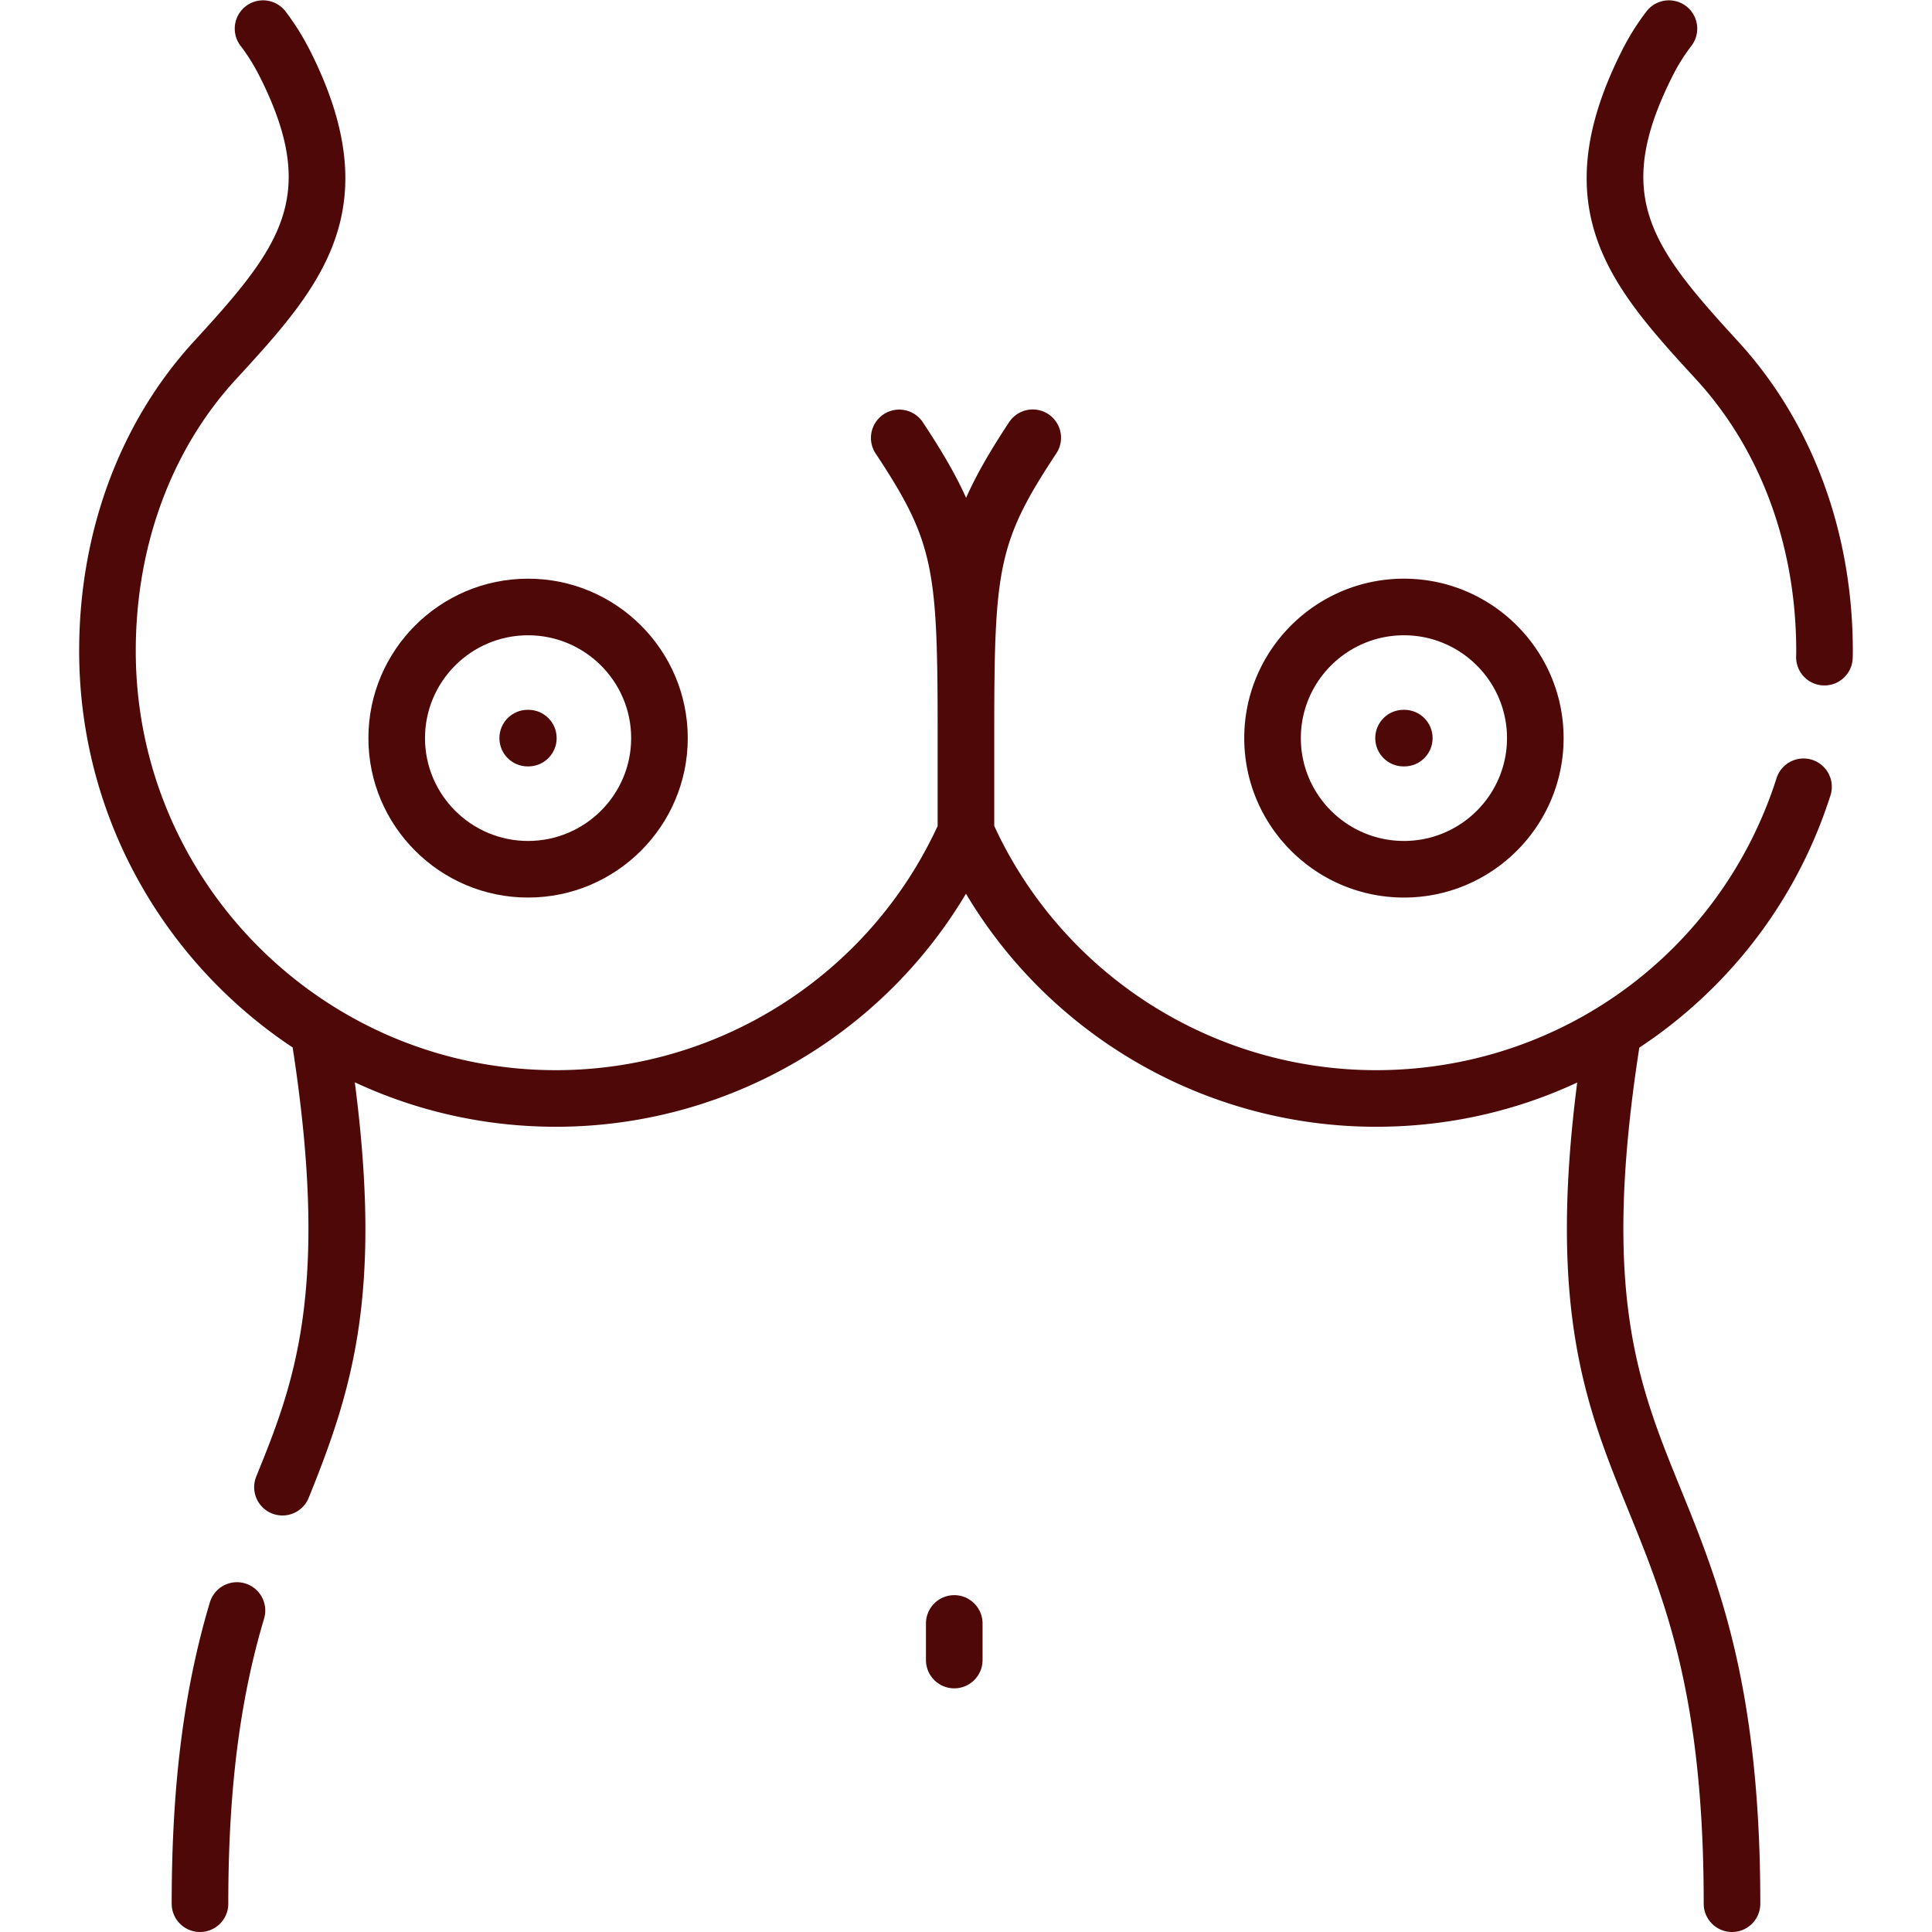 <svg xmlns="http://www.w3.org/2000/svg" version="1.1" xmlns:xlink="http://www.w3.org/1999/xlink" width="512" height="512" x="0" y="0" viewBox="0 0 512 512" style="enable-background:new 0 0 512 512" xml:space="preserve" class=""><g><path d="M139.847 203.108h.171c4.143 0 7.5-3.358 7.5-7.5s-3.357-7.5-7.5-7.5h-.171c-4.143 0-7.5 3.358-7.5 7.5s3.357 7.5 7.5 7.5z" fill="#4e0808" opacity="1" data-original="#000000" class=""></path><path d="M139.933 237.861c23.341 0 42.33-18.955 42.33-42.252 0-23.298-18.989-42.253-42.33-42.253-23.326 0-42.303 18.955-42.303 42.253 0 23.297 18.977 42.252 42.303 42.252zm0-69.505c15.07 0 27.33 12.226 27.33 27.253s-12.26 27.252-27.33 27.252c-15.055 0-27.303-12.226-27.303-27.252 0-15.028 12.248-27.253 27.303-27.253zM371.954 203.108h.199c4.143 0 7.5-3.358 7.5-7.5s-3.357-7.5-7.5-7.5h-.199c-4.143 0-7.5 3.358-7.5 7.5s3.357 7.5 7.5 7.5z" fill="#4e0808" opacity="1" data-original="#000000" class=""></path><path d="M372.067 237.861c23.326 0 42.303-18.955 42.303-42.252 0-23.298-18.977-42.253-42.303-42.253-23.341 0-42.33 18.955-42.33 42.253 0 23.297 18.989 42.252 42.33 42.252zm0-69.505c15.055 0 27.303 12.226 27.303 27.253s-12.248 27.252-27.303 27.252c-15.07 0-27.33-12.226-27.33-27.252 0-15.028 12.26-27.253 27.33-27.253zM252.889 422.732a7.5 7.5 0 0 0-7.5 7.5v9.695c0 4.142 3.357 7.5 7.5 7.5s7.5-3.358 7.5-7.5v-9.695a7.5 7.5 0 0 0-7.5-7.5zM460.606 90.474c-22.935-24.994-33.268-38.4-17.625-69.812a50.291 50.291 0 0 1 5.312-8.583 7.501 7.501 0 0 0-11.881-9.157 65.212 65.212 0 0 0-6.882 11.1c-20.909 41.989-1.94 62.659 20.023 86.593 17.066 18.603 26.465 44.134 26.465 71.891 0 .426.004.832-.019 1.237a7.5 7.5 0 0 0 14.978.814c.036-.672.04-1.344.04-2.051.002-31.521-10.799-60.654-30.411-82.032z" fill="#4e0808" opacity="1" data-original="#000000" class=""></path><path d="M480.232 201.361a7.5 7.5 0 0 0-9.426 4.864c-14.777 46.285-57.425 77.382-106.125 77.382-43.484 0-83.025-25.356-101.196-64.716v-24.473c0-43.788.916-50.751 16.457-74.272a7.5 7.5 0 0 0-12.516-8.269c-5.008 7.579-8.686 13.93-11.399 20.06-2.72-6.092-6.426-12.418-11.488-20.065a7.5 7.5 0 0 0-12.508 8.279c15.537 23.475 16.453 30.44 16.453 74.266v24.476c-18.141 39.359-57.673 64.714-101.167 64.714-61.391 0-111.338-49.84-111.338-111.101 0-27.756 9.398-53.288 26.464-71.89 21.965-23.935 40.934-44.605 20.026-86.59-2.021-4.063-4.337-7.799-6.884-11.104a7.501 7.501 0 0 0-11.881 9.157c1.953 2.533 3.747 5.435 5.335 8.629 15.62 31.366 5.288 44.772-17.648 69.766-19.611 21.377-30.412 50.51-30.412 82.031 0 43.809 22.503 82.466 56.573 105.077 10.064 65.07.04 89.811-9.659 113.748a7.5 7.5 0 0 0 13.902 5.633c11.675-28.814 19.5-54.235 12.23-110.142 16.202 7.555 34.26 11.785 53.291 11.785 44.906 0 86.105-23.819 108.671-61.764 22.589 37.947 63.796 61.764 108.692 61.764 18.681 0 36.744-4.011 53.296-11.725-7.82 60.826 2.547 86.334 13.479 113.218 9.854 24.234 20.045 49.293 20.045 104.4 0 4.142 3.357 7.5 7.5 7.5s7.5-3.358 7.5-7.5c0-58.04-11.236-85.672-21.15-110.051-11.262-27.695-21.012-51.675-10.914-116.82a128.15 128.15 0 0 0 5.515-3.845c21.456-15.914 37.065-37.698 45.142-62.997a7.496 7.496 0 0 0-4.86-9.425zM64.949 419.617a7.498 7.498 0 0 0-9.334 5.037c-6.901 23.082-10.116 48.454-10.116 79.846 0 4.142 3.357 7.5 7.5 7.5s7.5-3.358 7.5-7.5c0-29.894 3.015-53.901 9.487-75.549a7.5 7.5 0 0 0-5.037-9.334z" fill="#4e0808" opacity="1" data-original="#000000" class=""></path></g></svg>